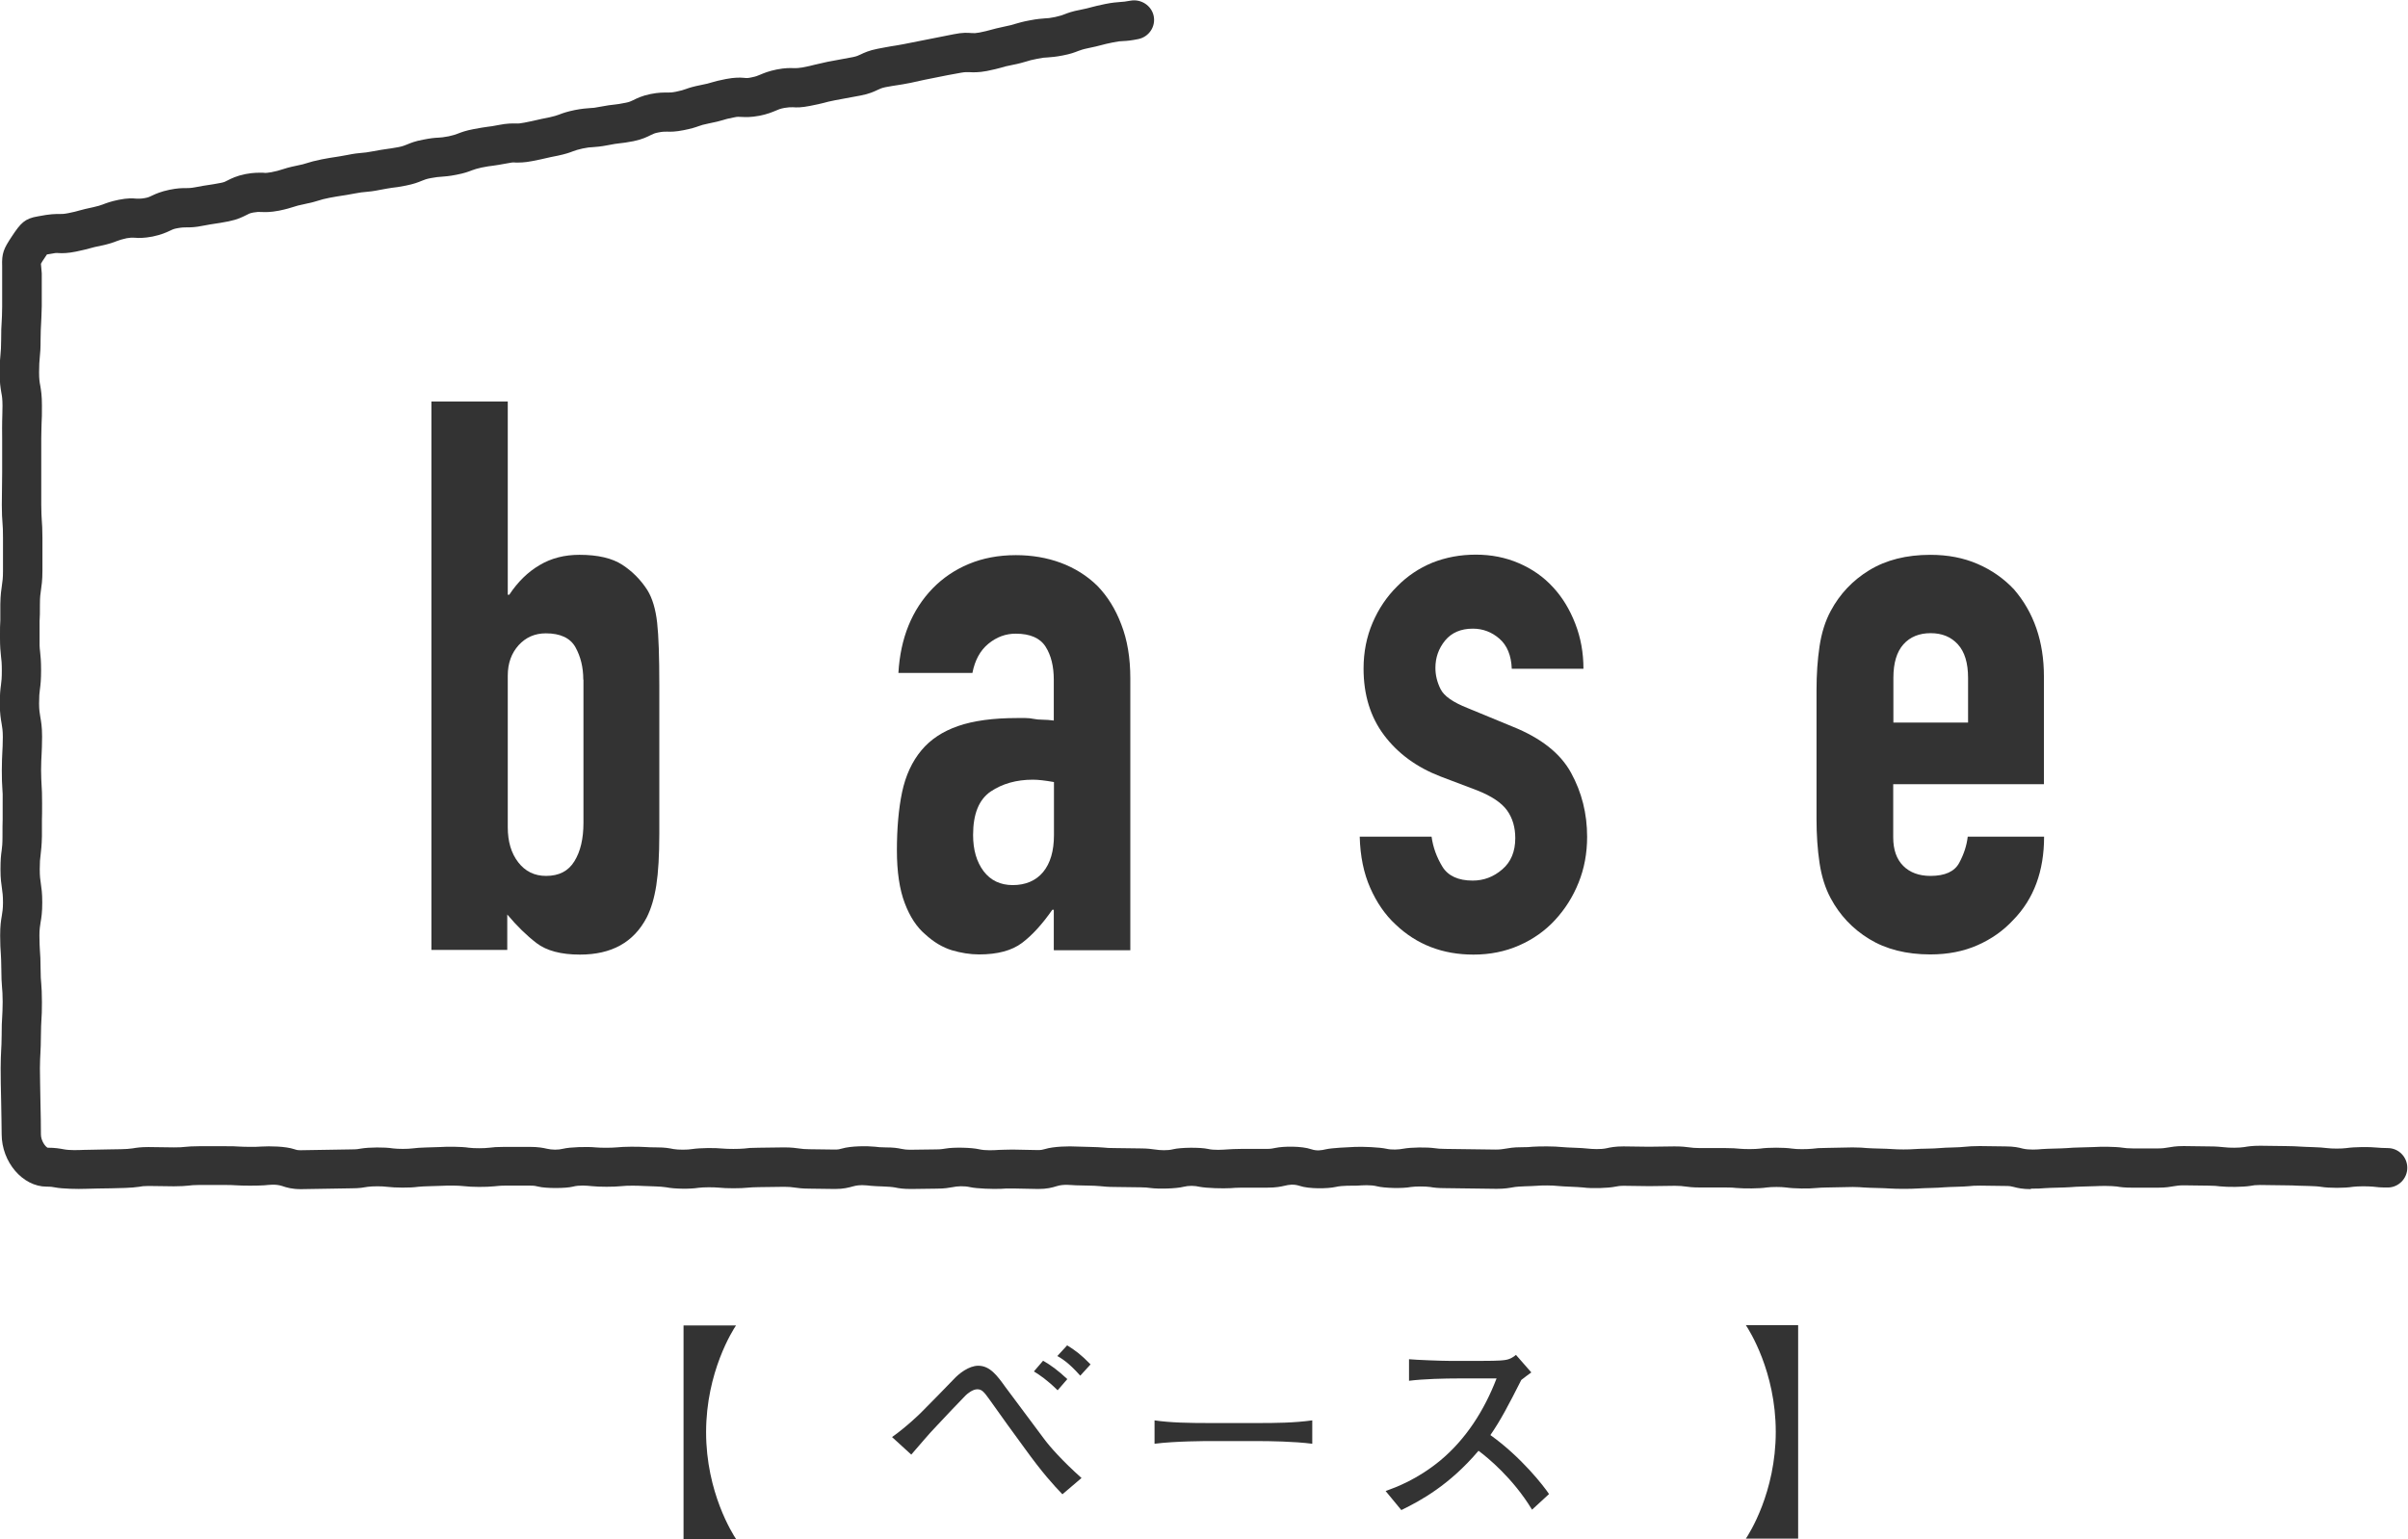 <?xml version="1.0" encoding="UTF-8"?><svg id="_レイヤー_2" xmlns="http://www.w3.org/2000/svg" viewBox="0 0 144.12 92.11"><defs><style>.cls-1{fill:#333;}</style></defs><g id="_1366px"><g><g><g><path class="cls-1" d="M40.91,92.11v-12.77h3.14c-.19,.28-1.79,2.78-1.79,6.39s1.6,6.1,1.79,6.39h-3.14Z"/><path class="cls-1" d="M63.59,89.45c-.53-.55-1.22-1.31-2.25-2.74-.54-.73-1.58-2.17-2.07-2.87-.38-.53-.5-.68-.78-.68s-.6,.27-.7,.37c-.39,.39-1.25,1.31-1.74,1.83-.44,.45-1.09,1.23-1.51,1.71l-1.15-1.05c.85-.6,1.69-1.41,1.79-1.52,.5-.5,1.46-1.48,1.9-1.94,.31-.34,.91-.81,1.47-.81,.7,0,1.14,.6,1.62,1.27,.54,.72,1.64,2.2,2.29,3.07,.37,.51,1.15,1.38,2.27,2.38l-1.15,.98Zm-.29-6.23c-.64-.63-1.07-.91-1.42-1.13l.55-.64c.45,.26,.86,.55,1.45,1.1l-.58,.67Zm1.35-.88c-.72-.81-1.14-1.04-1.37-1.17l.59-.64c.46,.28,.86,.58,1.4,1.14l-.61,.67Z"/><path class="cls-1" d="M75.25,86.26h-2.86c-.16,0-2.04,0-3.29,.16v-1.4c.94,.14,2.06,.16,3.29,.16h2.86c1.1,0,2.2-.01,3.29-.16v1.4c-1.09-.14-2.55-.16-3.29-.16Z"/><path class="cls-1" d="M91.69,90.36c-1.14-1.88-2.66-3.12-3.2-3.52-1.74,2.05-3.45,2.98-4.62,3.55l-.94-1.14c.61-.22,1.87-.68,3.25-1.81,1.56-1.29,2.66-3.03,3.39-4.93h-2.22c-.9,0-2.14,.03-3.02,.14v-1.29c.4,.04,1.94,.1,2.45,.1h1.84c1.22,0,1.36-.04,1.5-.06,.26-.04,.49-.19,.61-.3l.92,1.05c-.24,.17-.31,.23-.6,.45-.76,1.5-1.24,2.42-1.85,3.3,1.85,1.32,3.2,3.06,3.51,3.53l-1.01,.93Z"/><path class="cls-1" d="M107.62,79.33v12.77h-3.13c.19-.28,1.79-2.77,1.79-6.39s-1.6-6.1-1.79-6.39h3.13Z"/></g><path class="cls-1" d="M121.57,71.18c-.52,0-.82-.07-1.04-.13-.16-.04-.24-.06-.49-.06l-1.52-.02c-.33,0-.49,.01-.65,.03-.38,.04-1.14,.04-1.52,.07-.39,.04-1.17,.04-1.56,.07-.42,.03-1.27,.03-1.7,0-.38-.03-1.15-.03-1.54-.06-.16-.01-.33-.03-.66-.03l-1.52,.03c-.32,0-.48,.02-.64,.03-.46,.05-1.37,.04-1.83-.03-.29-.04-.87-.04-1.16,0-.45,.07-1.36,.07-1.81,.03-.16-.02-.33-.03-.65-.03h-1.52c-.46,0-.69-.03-.91-.06-.15-.02-.3-.04-.61-.04l-1.52,.02-1.52-.02c-.26,0-.36,.02-.52,.05-.42,.09-1.43,.12-1.92,.05-.38-.04-1.14-.05-1.52-.09-.32-.04-.97-.04-1.29-.01-.35,.03-1.05,.02-1.4,.09-.24,.04-.49,.09-.98,.09l-3.05-.04c-.46,0-.7-.03-.93-.07-.29-.04-.85-.04-1.14,0-.51,.1-1.6,.07-2.03-.04-.39-.1-.89-.06-1.18-.04-.33,.01-.88-.02-1.31,.08-.44,.1-1.58,.13-2.16-.07-.34-.11-.62-.07-.9,0-.22,.05-.5,.11-1.01,.11h-1.52c-.34,0-.51,.02-.68,.03-.46,.03-1.45,0-1.86-.08-.3-.07-.65-.08-.97,0-.42,.11-1.49,.14-1.99,.07-.15-.02-.3-.04-.59-.04l-1.53-.02c-.44,0-.66-.03-.89-.05-.36-.04-1.09-.03-1.45-.05-.28-.01-.72-.08-1.13,.05-.29,.09-.59,.17-1.11,.17l-1.52-.03c-.35,0-.53,0-.71,.02-.46,.02-1.46-.01-1.85-.1-.34-.08-.78-.06-1.04,0-.24,.04-.48,.09-.97,.09l-1.52,.02c-.48,0-.72-.04-.96-.09-.36-.07-1.09-.06-1.45-.1-.26-.03-.67-.08-1.05,.03-.29,.08-.59,.16-1.09,.16l-1.52-.02c-.47,0-.7-.04-.94-.07-.15-.02-.29-.04-.58-.04l-1.52,.02c-.32,0-.48,.02-.64,.03-.44,.05-1.32,.05-1.76,0-.31-.03-.92-.03-1.22,.01-.48,.08-1.44,.07-1.92-.03-.34-.06-1.03-.06-1.38-.08-.33-.02-.97-.03-1.3,.01-.45,.05-1.34,.05-1.79,0-.28-.03-.75-.07-1.12,.03-.43,.11-1.63,.11-2.06,0-.16-.04-.25-.06-.5-.06h-1.52c-.31,0-.47,.03-.63,.04-.46,.05-1.36,.05-1.82-.01-.33-.04-.97-.04-1.3-.02-.36,.02-1.08,.02-1.44,.06-.46,.07-1.39,.06-1.86,0-.28-.04-.86-.04-1.15,0-.24,.04-.48,.09-.96,.09l-3.04,.05c-.53,0-.84-.09-1.13-.19-.41-.13-.8-.06-1.06-.04-.42,.03-1.27,.03-1.69,0-.17-.01-.34-.02-.68-.02h-1.52c-.33,0-.5,.02-.66,.04-.22,.02-.43,.04-.86,.04l-1.52-.02c-.28,0-.43,.02-.57,.05-.42,.07-1.25,.08-1.67,.09-.38,.01-1.14,.01-1.52,.03-.45,.02-1.41,0-1.81-.08-.16-.03-.26-.05-.53-.05-1.43,0-2.69-1.47-2.69-3.14,0-.49-.02-1.22-.03-1.95-.02-.75-.03-1.49-.03-2,0-.53,.02-.8,.03-1.07,.01-.23,.03-.46,.03-.92,0-.53,.01-.79,.03-1.06,.01-.23,.03-.46,.03-.92s-.02-.68-.04-.9c-.02-.27-.04-.54-.04-1.09,0-.45-.02-.68-.03-.9-.02-.27-.04-.54-.04-1.08,0-.6,.05-.9,.1-1.19,.03-.2,.07-.4,.07-.79s-.03-.62-.06-.82c-.04-.29-.09-.58-.09-1.16s.03-.85,.07-1.13c.03-.21,.05-.42,.05-.85,0-.51,0-.77,.01-1.02v-.96c.01-.46,0-.68-.02-.91-.02-.27-.03-.54-.03-1.07s.02-.8,.03-1.07c.01-.23,.03-.46,.03-.92,0-.39-.04-.59-.07-.78-.05-.3-.11-.6-.11-1.2s.03-.85,.07-1.14c.03-.21,.05-.42,.05-.85s-.02-.65-.05-.86c-.03-.28-.06-.56-.06-1.13,0-.51,0-.77,.02-1.02v-.96c.01-.58,.06-.88,.1-1.17,.03-.2,.06-.4,.06-.81v-1.98c0-.46-.01-.68-.03-.91-.02-.27-.04-.53-.04-1.07l.02-1.98v-1.98c-.01-.52,0-.78,0-1.04,0-.24,.02-.47,.02-.94,0-.4-.03-.59-.07-.79-.05-.3-.1-.59-.1-1.19,0-.54,.02-.82,.05-1.09,.02-.22,.04-.44,.04-.89,0-.53,.01-.79,.03-1.05,.01-.23,.03-.46,.03-.93v-1.97s0-.43,0-.43c-.03-.8,.09-1.06,.58-1.8,.53-.8,.77-1.07,1.56-1.2,.77-.15,1.04-.14,1.28-.14,.17,0,.27,0,.53-.05,.34-.07,.51-.11,.67-.16,.21-.06,.42-.11,.84-.2,.28-.06,.42-.11,.56-.16,.23-.09,.47-.18,.95-.28,.53-.11,.84-.09,1.07-.07,.15,0,.24,.01,.48-.03,.24-.04,.32-.09,.47-.16,.21-.1,.5-.23,1.02-.34,.49-.1,.74-.1,1-.1h0c.14,0,.27,0,.54-.05,.41-.08,.61-.11,.82-.14,.18-.03,.35-.05,.7-.12,.22-.04,.29-.08,.44-.16,.22-.11,.51-.26,1.05-.37,.52-.1,.84-.08,1.06-.08,.16,.02,.24,.01,.48-.03,.32-.06,.47-.11,.63-.16,.22-.07,.44-.14,.88-.23,.32-.06,.48-.11,.64-.16,.22-.07,.43-.13,.87-.22,.41-.08,.62-.11,.82-.14,.17-.03,.35-.05,.7-.12,.44-.09,.67-.11,.89-.13,.16-.01,.32-.03,.64-.09,.42-.08,.63-.11,.84-.14,.17-.02,.35-.05,.69-.11,.27-.05,.4-.11,.53-.16,.24-.1,.48-.2,.97-.29,.45-.09,.68-.11,.91-.12,.15-.01,.31-.02,.61-.08,.28-.06,.42-.11,.55-.16,.23-.09,.47-.18,.94-.27,.42-.08,.63-.11,.84-.14,.17-.02,.34-.04,.68-.11,.5-.1,.79-.09,1.01-.09,.16,.01,.26,0,.52-.05,.36-.07,.54-.11,.71-.15,.2-.05,.4-.09,.8-.17,.28-.06,.42-.11,.56-.16,.23-.09,.46-.17,.93-.27,.46-.09,.69-.1,.93-.12,.15,0,.3-.02,.6-.08,.43-.08,.64-.11,.86-.13,.17-.02,.34-.04,.67-.11,.21-.04,.29-.08,.44-.15,.22-.11,.51-.26,1.04-.37,.5-.1,.78-.09,1.01-.09,.17,0,.27,0,.52-.05,.3-.06,.45-.11,.59-.16,.22-.08,.45-.15,.9-.24,.33-.06,.49-.11,.66-.16,.21-.06,.42-.12,.84-.2,.53-.1,.84-.09,1.08-.07,.16,.02,.24,.02,.46-.03,.25-.05,.35-.09,.51-.16,.22-.09,.49-.21,.99-.31,.51-.1,.81-.09,1.03-.08,.15,0,.26,0,.5-.04,.36-.07,.54-.11,.72-.16,.2-.05,.4-.09,.79-.18l1.51-.28c.24-.05,.32-.09,.47-.16,.21-.1,.5-.24,1.02-.34,.4-.08,.6-.11,.81-.15,.18-.03,.35-.05,.71-.12l3.03-.6c.53-.11,.84-.09,1.07-.07,.16,.01,.24,.01,.46-.03,.34-.07,.51-.11,.68-.16,.21-.06,.41-.11,.83-.2,.32-.06,.48-.11,.64-.16,.22-.06,.43-.13,.87-.21,.46-.09,.69-.1,.92-.12,.15,0,.3-.02,.6-.08,.28-.06,.42-.11,.55-.16,.23-.09,.47-.18,.95-.27,.34-.07,.51-.11,.68-.16,.21-.05,.41-.11,.82-.19,.45-.09,.68-.1,.9-.12,.16-.01,.31-.02,.62-.08,.62-.11,1.25,.29,1.38,.92,.13,.64-.29,1.25-.92,1.38-.45,.09-.68,.11-.91,.12-.15,0-.31,.02-.61,.08-.34,.07-.51,.11-.69,.16-.2,.05-.41,.11-.82,.19-.29,.06-.42,.11-.56,.16-.23,.09-.46,.18-.93,.27-.46,.09-.69,.1-.93,.12-.15,0-.3,.02-.6,.08-.33,.06-.49,.11-.65,.16-.21,.06-.43,.13-.85,.21-.33,.06-.5,.11-.66,.16-.21,.06-.42,.11-.85,.2-.52,.1-.84,.08-1.06,.07-.15,0-.24-.01-.47,.03-.41,.08-.61,.11-.82,.15l-1.4,.28c-.21,.05-.4,.09-.82,.18-.4,.08-.6,.11-.8,.14-.18,.03-.35,.05-.71,.12-.23,.05-.31,.09-.46,.16-.21,.1-.5,.24-1.03,.34l-1.51,.28c-.35,.07-.52,.11-.69,.16-.21,.05-.4,.1-.82,.18-.5,.1-.8,.1-1.03,.08-.16,0-.26,0-.5,.04-.26,.05-.35,.09-.51,.16-.22,.09-.49,.21-.99,.31-.53,.1-.84,.08-1.07,.07-.16-.01-.24-.02-.46,.03-.33,.06-.5,.11-.66,.16-.21,.06-.42,.12-.84,.2-.31,.06-.46,.11-.6,.16-.22,.08-.44,.15-.89,.24-.5,.1-.78,.1-1.01,.09-.17,0-.27,0-.52,.05-.22,.04-.29,.08-.44,.15-.22,.11-.51,.26-1.04,.37-.42,.08-.64,.11-.85,.13-.17,.02-.34,.04-.68,.11-.46,.09-.69,.1-.92,.12-.15,0-.3,.02-.6,.08-.28,.06-.42,.11-.56,.16-.23,.09-.46,.17-.93,.27-.36,.07-.54,.11-.71,.15-.2,.05-.4,.09-.8,.17-.5,.1-.79,.09-1.01,.09-.16-.02-.26,0-.52,.05-.42,.08-.63,.11-.84,.14-.17,.02-.34,.04-.68,.11-.28,.06-.42,.11-.56,.16-.23,.09-.47,.18-.94,.27-.45,.09-.68,.1-.91,.12-.15,.01-.31,.02-.62,.08-.28,.05-.41,.11-.54,.16-.24,.1-.47,.19-.96,.29-.41,.08-.62,.11-.82,.13-.18,.03-.35,.05-.7,.12-.44,.09-.67,.11-.89,.13-.16,.01-.32,.03-.64,.09-.41,.08-.62,.11-.82,.14-.17,.03-.35,.05-.7,.12-.32,.06-.48,.11-.64,.16-.22,.07-.43,.13-.87,.22-.32,.06-.47,.11-.63,.16-.22,.07-.44,.14-.88,.23-.52,.1-.83,.09-1.06,.08-.15-.01-.24-.01-.47,.03-.22,.04-.29,.08-.44,.16-.22,.11-.51,.26-1.05,.37-.41,.08-.61,.11-.82,.14-.18,.03-.35,.05-.7,.12-.49,.1-.74,.1-1,.1h0c-.14,0-.27,0-.54,.05-.24,.04-.32,.09-.47,.16-.21,.1-.5,.23-1.02,.34-.53,.1-.84,.09-1.07,.07-.16-.01-.24-.01-.48,.03-.28,.06-.42,.11-.56,.16-.23,.09-.47,.18-.95,.28-.34,.07-.51,.11-.68,.16-.21,.06-.42,.11-.84,.2-.5,.1-.78,.1-1.02,.09-.17-.02-.27,0-.53,.05l-.19,.03c-.07,.1-.14,.21-.14,.21-.11,.16-.18,.27-.22,.35l.05,.57v1.97c-.01,.53-.03,.79-.04,1.05-.01,.23-.03,.46-.03,.93,0,.55-.02,.82-.05,1.09-.02,.22-.04,.44-.04,.89,0,.4,.03,.59,.07,.79,.05,.3,.1,.59,.1,1.19,0,.52,0,.78-.02,1.04,0,.24-.02,.47-.02,.94v1.98s0,1.98,0,1.98c0,.46,.02,.68,.03,.91,.02,.27,.04,.53,.04,1.07v1.98c0,.58-.05,.88-.09,1.17-.03,.2-.06,.4-.06,.81,0,.51,0,.77-.02,1.03v.95c-.01,.43,0,.65,.03,.87,.03,.28,.06,.56,.06,1.12s-.03,.85-.07,1.14c-.03,.21-.05,.42-.05,.85,0,.39,.04,.59,.07,.78,.05,.3,.11,.6,.11,1.2,0,.53-.02,.8-.03,1.07-.01,.23-.03,.46-.03,.92s.02,.69,.03,.92c.02,.27,.03,.54,.03,1.07s0,.77-.01,1.02v.96c-.01,.56-.05,.85-.08,1.13-.03,.21-.05,.42-.05,.85s.03,.61,.06,.82c.04,.29,.09,.58,.09,1.17s-.05,.9-.1,1.19c-.03,.2-.07,.4-.07,.79,0,.45,.02,.68,.03,.9,.02,.27,.04,.54,.04,1.09,0,.45,.02,.68,.04,.9,.02,.27,.04,.54,.04,1.09s-.01,.79-.03,1.06c-.01,.23-.03,.46-.03,.92,0,.54-.02,.8-.03,1.07-.01,.23-.03,.46-.03,.92,0,.49,.02,1.22,.03,1.95,.02,.75,.03,1.49,.03,2,0,.4,.28,.75,.4,.8,.45,0,.72,.05,.94,.09,.38,.08,.93,.05,1.24,.04,.38-.01,1.15-.02,1.53-.03,.35-.01,1.03,0,1.37-.06,.24-.04,.48-.08,.96-.08l1.52,.02c.33,0,.49-.01,.66-.03,.22-.02,.43-.04,.86-.04h1.52c.42,0,.63,0,.84,.02,.34,.02,1.02,.03,1.36,0,.48-.03,1.44-.02,1.97,.16,.15,.05,.2,.06,.39,.06l3.04-.05c.28,0,.42-.02,.56-.05,.48-.08,1.42-.09,1.9-.01,.3,.04,.9,.04,1.19,0,.4-.06,1.21-.06,1.61-.08,.44-.03,1.31-.03,1.75,.04,.3,.04,.92,.04,1.23,0,.22-.03,.45-.05,.9-.05h1.52c.51,0,.81,.06,1.02,.11,.31,.07,.66,.08,.98,0,.4-.1,1.44-.13,1.93-.08,.31,.03,.94,.03,1.26,0,.43-.05,1.3-.05,1.74-.02,.17,.01,.34,.02,.68,.02,.49,0,.74,.05,.99,.1,.28,.05,.84,.05,1.12,0,.46-.07,1.37-.08,1.82-.03,.32,.03,.96,.03,1.28,0,.22-.03,.44-.05,.88-.05l1.52-.02c.47,0,.7,.04,.94,.07,.15,.02,.29,.04,.58,.04l1.52,.02c.21,0,.28-.02,.42-.06,.54-.16,1.52-.16,1.99-.11,.16,.02,.31,.04,.62,.04,.48,0,.72,.04,.96,.09,.14,.03,.28,.05,.56,.05l1.52-.02c.28,0,.41-.03,.55-.05,.5-.09,1.58-.06,2,.04,.39,.09,.9,.06,1.19,.04,.2,0,.41-.02,.82-.02l1.52,.03c.21,0,.27-.02,.42-.06,.51-.16,1.46-.18,1.92-.15,.4,.02,1.2,.02,1.6,.06,.16,.02,.32,.03,.64,.03l1.53,.02c.46,0,.7,.04,.93,.07,.26,.04,.71,.07,1.06-.02,.44-.11,1.61-.12,2.07-.02,.37,.09,.89,.05,1.18,.03,.21-.01,.42-.03,.84-.03h1.52c.25,0,.35-.03,.51-.06,.46-.1,1.56-.12,2.14,.08,.33,.11,.6,.07,.89,0,.36-.08,1.3-.12,1.73-.14,.46-.02,1.47,.02,1.87,.11,.33,.08,.76,.05,1.01,0,.48-.09,1.43-.1,1.91-.03,.15,.02,.3,.04,.59,.04l3.05,.04c.27,0,.41-.03,.55-.05,.24-.04,.49-.09,.98-.09,.33,0,.5-.01,.67-.03,.44-.03,1.32-.03,1.76,.02,.38,.04,1.15,.04,1.53,.09,.28,.03,.78,.06,1.14-.02,.22-.05,.5-.11,1.01-.11l1.52,.02,1.52-.02c.46,0,.69,.03,.92,.06,.15,.02,.3,.04,.61,.04h1.52c.44,0,.65,.02,.87,.04,.31,.03,.92,.03,1.23-.01,.47-.07,1.42-.07,1.89,0,.3,.05,.91,.04,1.22,.01,.22-.03,.44-.05,.88-.05l1.52-.03c.43,0,.65,.02,.87,.04,.38,.03,1.14,.03,1.51,.06,.34,.03,1.02,.03,1.36,0,.37-.03,1.12-.02,1.49-.06,.38-.04,1.15-.03,1.53-.08,.22-.02,.44-.04,.87-.04l1.52,.02c.52,0,.82,.07,1.04,.13,.38,.09,.87,.06,1.16,.03,.38-.03,1.14-.03,1.51-.06,.39-.04,1.16-.04,1.55-.06,.45-.03,1.33-.03,1.78,.04,.15,.02,.29,.04,.59,.04h1.53c.28,0,.42-.03,.55-.05,.24-.04,.49-.09,.97-.09l1.53,.02c.45,0,.67,.03,.9,.05,.3,.04,.89,.04,1.19-.01,.24-.04,.48-.08,.96-.08l1.53,.02c.42,0,.63,.02,.84,.03,.4,.03,1.21,.03,1.62,.09,.29,.04,.88,.04,1.17,0,.46-.07,1.38-.08,1.83-.03,.16,.01,.32,.03,.64,.03,.65,0,1.17,.53,1.17,1.18s-.53,1.18-1.17,1.18c-.44,0-.66-.02-.88-.05-.31-.03-.91-.03-1.22,.01-.47,.08-1.41,.08-1.89,0-.36-.06-1.08-.05-1.44-.07-.17-.01-.34-.02-.68-.02l-1.53-.02c-.28,0-.42,.02-.56,.05-.47,.08-1.4,.08-1.86,.03-.16-.02-.31-.04-.63-.04l-1.53-.02c-.28,0-.42,.03-.56,.05-.24,.04-.48,.09-.97,.09h-1.53c-.47,0-.7-.03-.94-.07-.32-.04-.95-.04-1.27-.02-.38,.02-1.12,.02-1.5,.06-.38,.03-1.16,.03-1.54,.06-.21,.02-.43,.03-.85,.03Z"/></g><g><path class="cls-1" d="M25.82,56.86V24.03h4.57v11.57h.09c.51-.77,1.11-1.36,1.81-1.77,.7-.42,1.5-.62,2.39-.62,1.1,0,1.96,.2,2.57,.6,.61,.4,1.11,.91,1.5,1.52,.3,.49,.49,1.14,.58,1.94,.09,.8,.13,2.04,.13,3.73v8.9c0,1.29-.06,2.32-.18,3.09-.12,.77-.31,1.41-.58,1.94-.78,1.48-2.1,2.21-3.99,2.21-1.13,0-2-.23-2.6-.69-.6-.46-1.18-1.03-1.75-1.71v2.12h-4.57Zm9.09-16.18c0-.74-.16-1.38-.47-1.94-.31-.55-.9-.83-1.77-.83-.66,0-1.2,.24-1.63,.71-.43,.48-.65,1.08-.65,1.82v9.08c0,.86,.21,1.56,.63,2.1,.42,.54,.97,.81,1.66,.81,.78,0,1.34-.29,1.7-.88,.36-.58,.54-1.35,.54-2.3v-8.57Z"/><path class="cls-1" d="M63.07,56.86v-2.4h-.09c-.6,.86-1.2,1.52-1.81,1.98-.61,.46-1.47,.69-2.57,.69-.54,0-1.08-.09-1.63-.25-.55-.17-1.08-.48-1.59-.95-.51-.43-.92-1.05-1.23-1.87-.31-.81-.47-1.87-.47-3.16s.1-2.48,.31-3.48c.21-1,.6-1.84,1.16-2.51,.54-.65,1.27-1.13,2.19-1.45s2.11-.48,3.54-.48h.49c.18,0,.34,.02,.49,.05s.33,.05,.54,.05,.43,.02,.67,.05v-2.44c0-.8-.16-1.46-.49-1.98-.33-.52-.93-.78-1.79-.78-.6,0-1.14,.2-1.63,.6-.49,.4-.81,.98-.96,1.75h-4.43c.12-2.09,.81-3.78,2.06-5.07,.6-.61,1.31-1.1,2.15-1.45,.84-.35,1.78-.53,2.82-.53,.95,0,1.85,.15,2.69,.46,.83,.31,1.57,.77,2.19,1.38,.6,.62,1.08,1.38,1.43,2.31,.36,.92,.54,2,.54,3.23v16.27h-4.57Zm0-10.05c-.51-.09-.93-.14-1.25-.14-.99,0-1.83,.24-2.53,.71-.7,.48-1.05,1.34-1.05,2.6,0,.89,.21,1.61,.63,2.17,.42,.55,1,.83,1.75,.83s1.38-.26,1.81-.78c.43-.52,.65-1.26,.65-2.21v-3.18Z"/><path class="cls-1" d="M90.48,40.03c-.03-.8-.28-1.4-.74-1.8-.46-.4-.99-.6-1.59-.6-.72,0-1.27,.24-1.66,.71-.39,.48-.58,1.02-.58,1.64,0,.43,.1,.85,.31,1.27s.75,.79,1.61,1.13l2.69,1.11c1.7,.68,2.87,1.6,3.51,2.77,.64,1.17,.96,2.44,.96,3.83,0,.98-.17,1.9-.51,2.74-.34,.85-.81,1.59-1.41,2.24-.6,.65-1.31,1.15-2.15,1.52-.84,.37-1.75,.55-2.73,.55-1.85,0-3.4-.6-4.66-1.8-.63-.58-1.13-1.31-1.52-2.19-.39-.88-.6-1.9-.63-3.07h4.3c.09,.65,.31,1.24,.65,1.8,.34,.55,.95,.83,1.81,.83,.66,0,1.25-.22,1.77-.67,.52-.44,.78-1.07,.78-1.87,0-.64-.16-1.2-.49-1.66-.33-.46-.93-.86-1.79-1.2l-2.19-.83c-1.43-.55-2.56-1.38-3.38-2.47-.82-1.09-1.23-2.42-1.23-3.99,0-.98,.18-1.9,.54-2.74,.36-.84,.85-1.57,1.48-2.19,.6-.61,1.3-1.08,2.1-1.41,.81-.32,1.67-.48,2.6-.48s1.78,.17,2.57,.51c.79,.34,1.47,.81,2.04,1.43,.57,.61,1.01,1.34,1.34,2.19,.33,.85,.49,1.74,.49,2.7h-4.3Z"/><path class="cls-1" d="M122.36,46.94h-9.05v3.18c0,.74,.2,1.31,.6,1.71,.4,.4,.95,.6,1.63,.6,.87,0,1.44-.26,1.72-.78,.28-.52,.45-1.04,.51-1.57h4.57c0,2.06-.61,3.72-1.84,4.98-.6,.65-1.31,1.15-2.15,1.52-.84,.37-1.78,.55-2.82,.55-1.43,0-2.65-.31-3.65-.92-1-.61-1.77-1.43-2.31-2.44-.33-.61-.55-1.32-.67-2.12-.12-.8-.18-1.68-.18-2.63v-7.7c0-.95,.06-1.83,.18-2.63,.12-.8,.34-1.51,.67-2.12,.54-1.01,1.31-1.83,2.31-2.44,1-.61,2.22-.92,3.65-.92,1.05,0,1.99,.18,2.84,.55,.85,.37,1.57,.88,2.17,1.52,1.19,1.38,1.79,3.12,1.79,5.21v6.45Zm-9.05-3.69h4.48v-2.67c0-.89-.2-1.56-.61-2.01s-.95-.67-1.63-.67-1.23,.22-1.63,.67-.6,1.11-.6,2.01v2.67Z"/></g></g></g></svg>